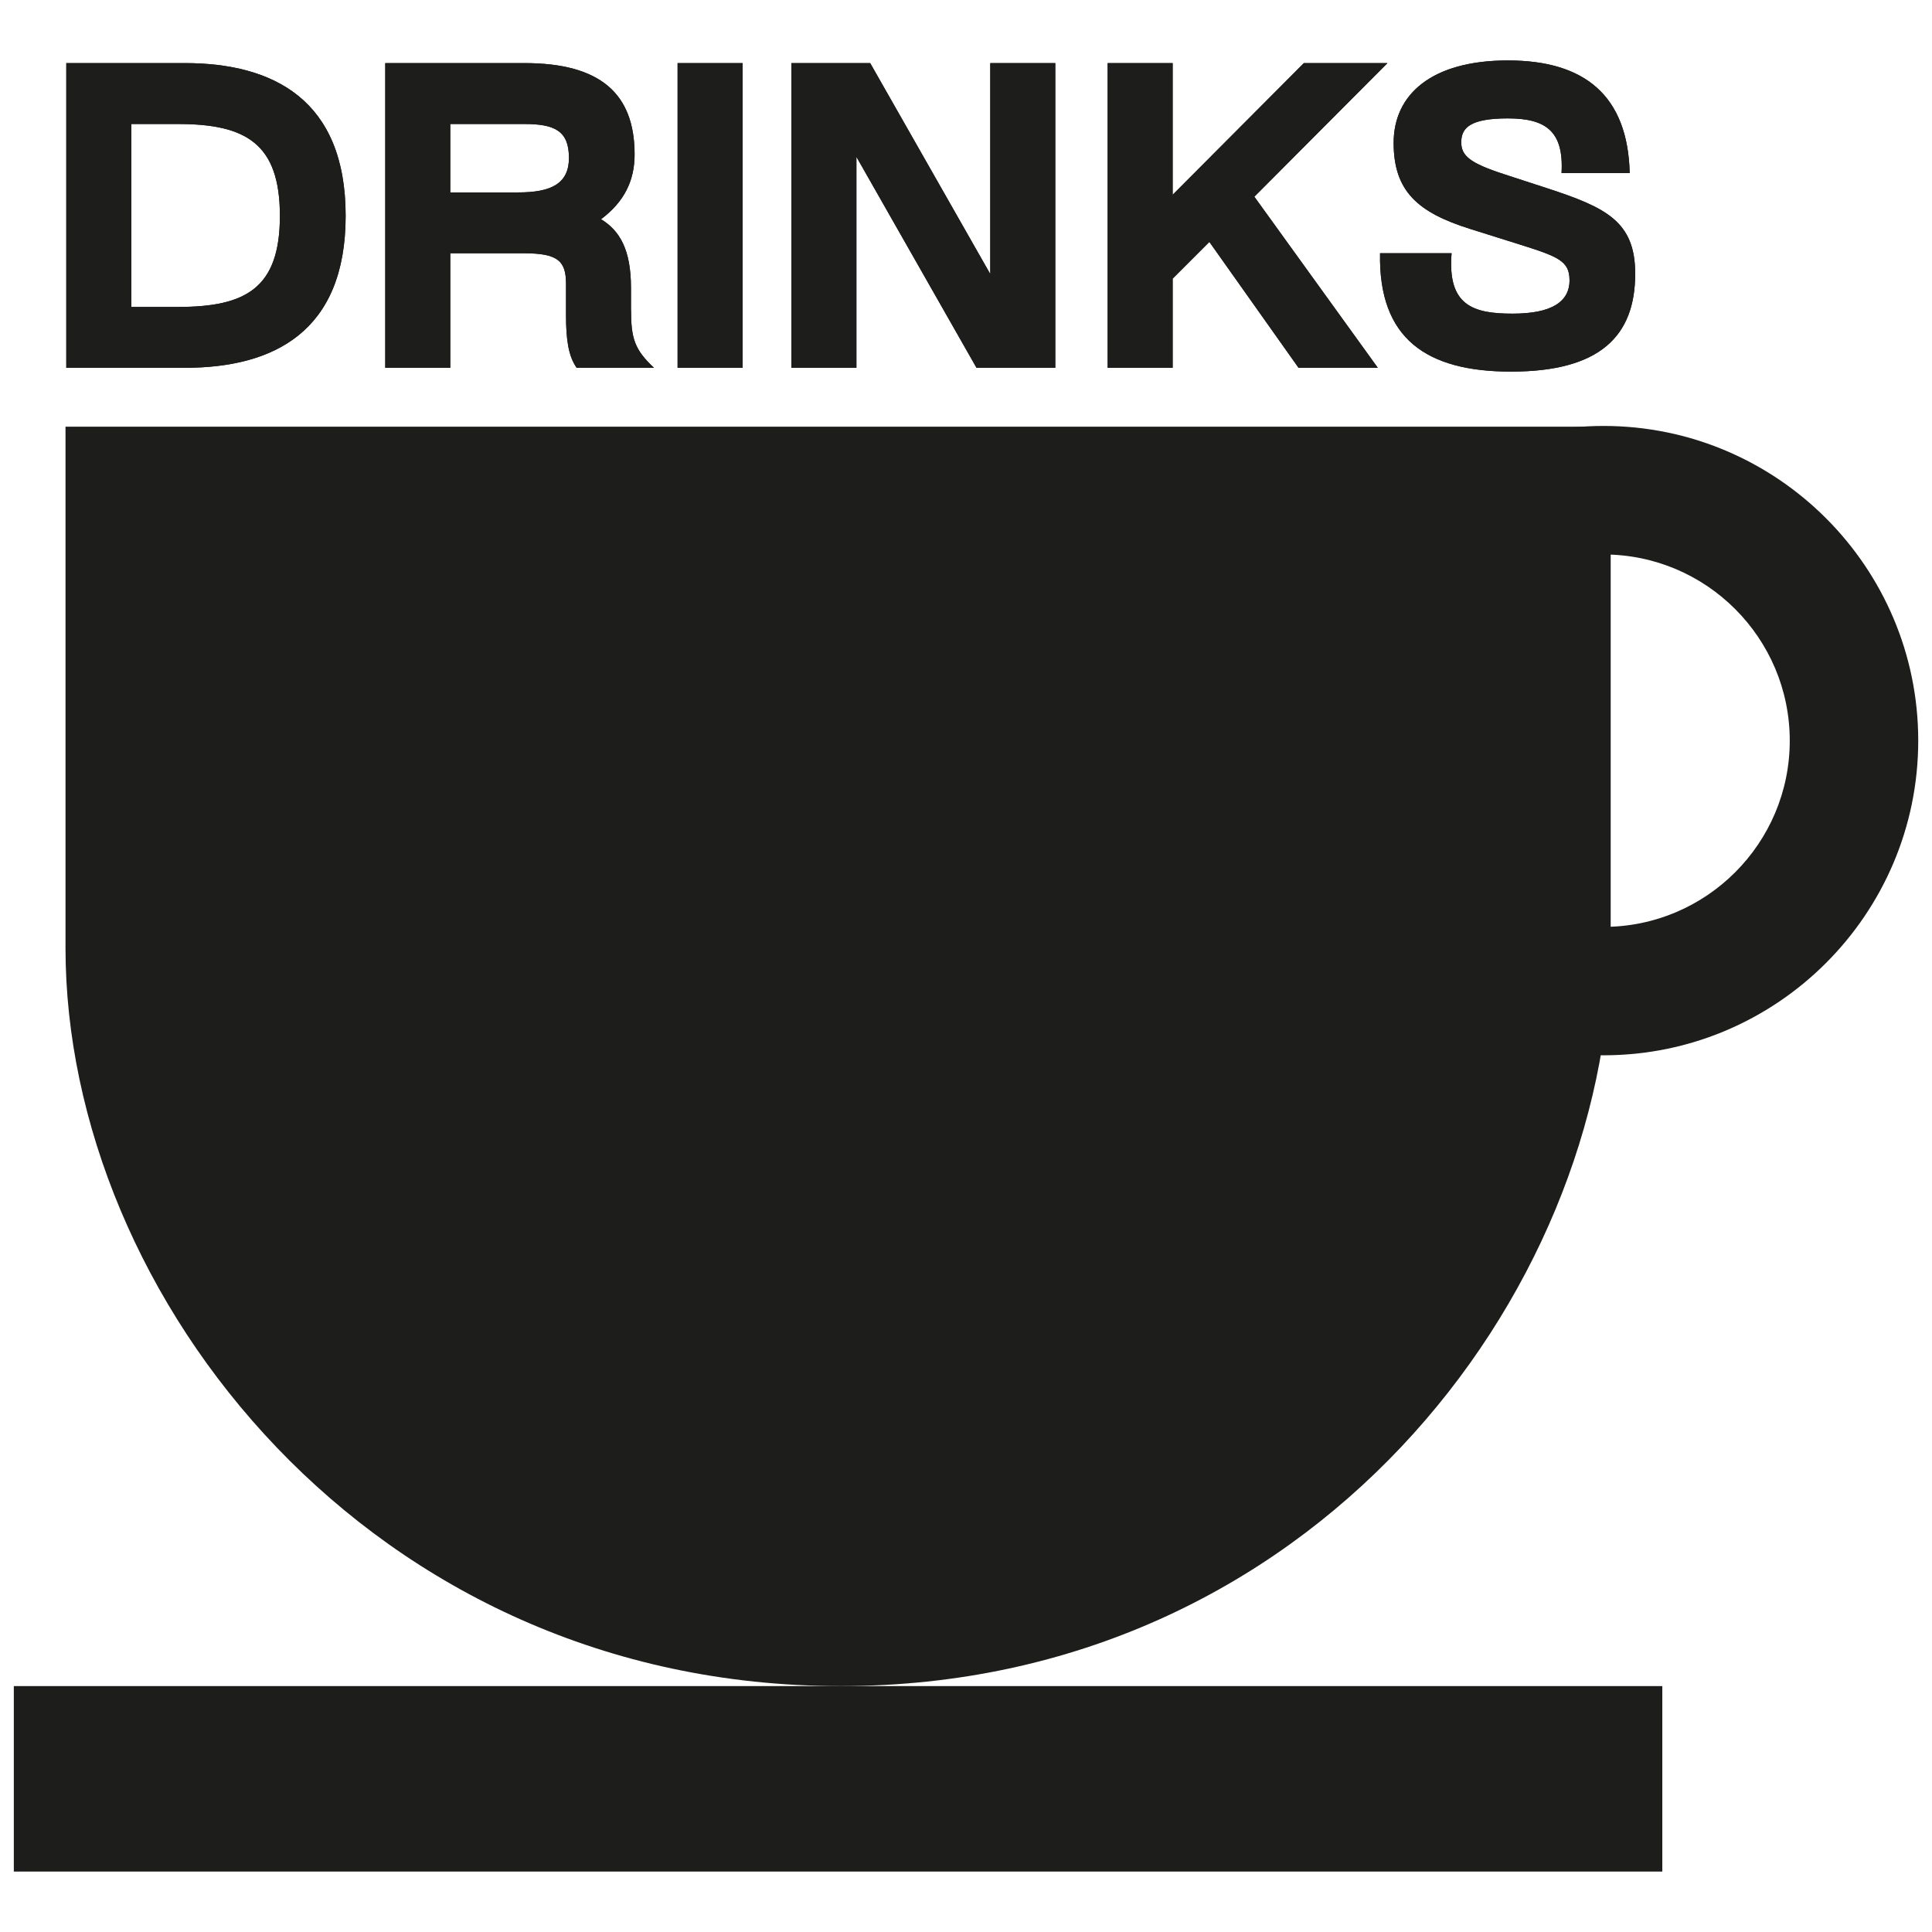 <?xml version="1.0" encoding="UTF-8"?>
<svg version="1.1" viewBox="0 0 320 320" xmlns="http://www.w3.org/2000/svg">
 <defs>
  <style>.cls-1{fill:none;}.cls-2{fill:#1d1d1b;}</style>
 </defs>
 <rect class="cls-1" width="320" height="320"/>
 <path class="cls-2" d="M266.77,157.02h.01v-86.35H10.85v86.35c0,57.6,50.49,122.25,128.4,122.25s127.09-64.83,127.53-122.25h-.01,0Z"/>
 <polygon class="cls-2" points="139.24 279.27 2.29 279.27 2.29 309.99 275.33 309.99 275.33 279.27"/>
 <path class="cls-2" d="m265.6 174.79c-28.74 0-52.12-23.38-52.12-52.12s23.38-52.12 52.12-52.12 52.12 23.38 52.12 52.12-23.38 52.12-52.12 52.12zm0-82.95c-17.01 0-30.84 13.83-30.84 30.84s13.83 30.84 30.84 30.84 30.84-13.83 30.84-30.84-13.83-30.84-30.84-30.84z"/>
 <path class="cls-2" d="m57.25 35.75c0 19.21-11.93 25.17-26.66 25.17h-19.61v-50.47h19.61c14.69 0 26.66 6.08 26.66 25.29zm-35.5-15.21v30.3h7.72c11.21 0 16.89-3.08 16.89-15.09s-5.68-15.21-16.89-15.21h-7.72z"/>
 <path class="cls-2" d="M104.52,51.36c0,4.72.6,6.56,3.8,9.56h-12.81c-1.36-1.96-1.76-4.6-1.76-8.77v-5.12c0-3.76-1.28-5.08-6.96-5.08h-12.21v18.97h-10.77V10.45h23.05c12.65,0,18.25,5.12,18.25,15.13,0,4.4-1.76,7.88-5.56,10.73,3.08,1.88,4.96,5,4.96,11.37v3.68h0ZM94.23,26.1c0-4.44-2.4-5.56-7.36-5.56h-12.29v11.33h11.25c5.52,0,8.41-1.48,8.41-5.76h-.01,0Z"/>
 <path class="cls-2" d="M123,60.92h-10.77V10.45h10.77s0,50.47,0,50.47Z"/>
 <path class="cls-2" d="m141.85 25.98v34.94h-10.77v-50.47h13.05l19.89 34.94v-34.94h10.77v50.47h-13.05l-19.89-34.94z"/>
 <path class="cls-2" d="m183.46 10.45h10.77v21.81l21.73-21.81h13.85l-22.05 22.13 20.45 28.34h-13.13l-14.77-20.85-6.08 6.08v14.77h-10.77v-50.47z"/>
 <path class="cls-2" d="M259.96,46.39c0-3.12-1.84-3.88-8.08-5.84l-8.4-2.64c-8.65-2.72-12.65-6.24-12.65-14.25s6.28-13.65,18.93-13.65,19.85,5.76,20.17,18.65h-11.29c.4-6.96-2.64-9.05-8.89-9.05s-7.72,1.56-7.72,3.96c0,2.24,1.44,3.44,7.08,5.28l7.12,2.32c9.81,3.2,14.61,5.52,14.61,14.17,0,10.33-5.84,16.21-20.57,16.21-13.93,0-21.97-5.4-21.69-19.61h11.85c-.72,8.69,3.6,10.01,10.09,10.01s9.45-1.96,9.45-5.56h-.01Z"/>
 <path class="cls-2" d="m57.25 35.75c0 19.21-11.93 25.17-26.66 25.17h-19.61v-50.47h19.61c14.69 0 26.66 6.08 26.66 25.29zm-35.5-15.21v30.3h7.72c11.21 0 16.89-3.08 16.89-15.09s-5.68-15.21-16.89-15.21h-7.72z"/>
 <path class="cls-2" d="M104.52,51.36c0,4.72.6,6.56,3.8,9.56h-12.81c-1.36-1.96-1.76-4.6-1.76-8.77v-5.12c0-3.76-1.28-5.08-6.96-5.08h-12.21v18.97h-10.77V10.45h23.05c12.65,0,18.25,5.12,18.25,15.13,0,4.4-1.76,7.88-5.56,10.73,3.08,1.88,4.96,5,4.96,11.37v3.68h0ZM94.23,26.1c0-4.44-2.4-5.56-7.36-5.56h-12.29v11.33h11.25c5.52,0,8.41-1.48,8.41-5.76h-.01,0Z"/>
 <path class="cls-2" d="M123,60.92h-10.77V10.45h10.77s0,50.47,0,50.47Z"/>
 <path class="cls-2" d="m141.85 25.98v34.94h-10.77v-50.47h13.05l19.89 34.94v-34.94h10.77v50.47h-13.05l-19.89-34.94z"/>
 <path class="cls-2" d="m183.46 10.45h10.77v21.81l21.73-21.81h13.85l-22.05 22.13 20.45 28.34h-13.13l-14.77-20.85-6.08 6.08v14.77h-10.77v-50.47z"/>
 <path class="cls-2" d="M259.96,46.39c0-3.12-1.84-3.88-8.08-5.84l-8.4-2.64c-8.65-2.72-12.65-6.24-12.65-14.25s6.28-13.65,18.93-13.65,19.85,5.76,20.17,18.65h-11.29c.4-6.96-2.64-9.05-8.89-9.05s-7.72,1.56-7.72,3.96c0,2.24,1.44,3.44,7.08,5.28l7.12,2.32c9.81,3.2,14.61,5.52,14.61,14.17,0,10.33-5.84,16.21-20.57,16.21-13.93,0-21.97-5.4-21.69-19.61h11.85c-.72,8.69,3.6,10.01,10.09,10.01s9.45-1.96,9.45-5.56h-.01Z"/>
</svg>
